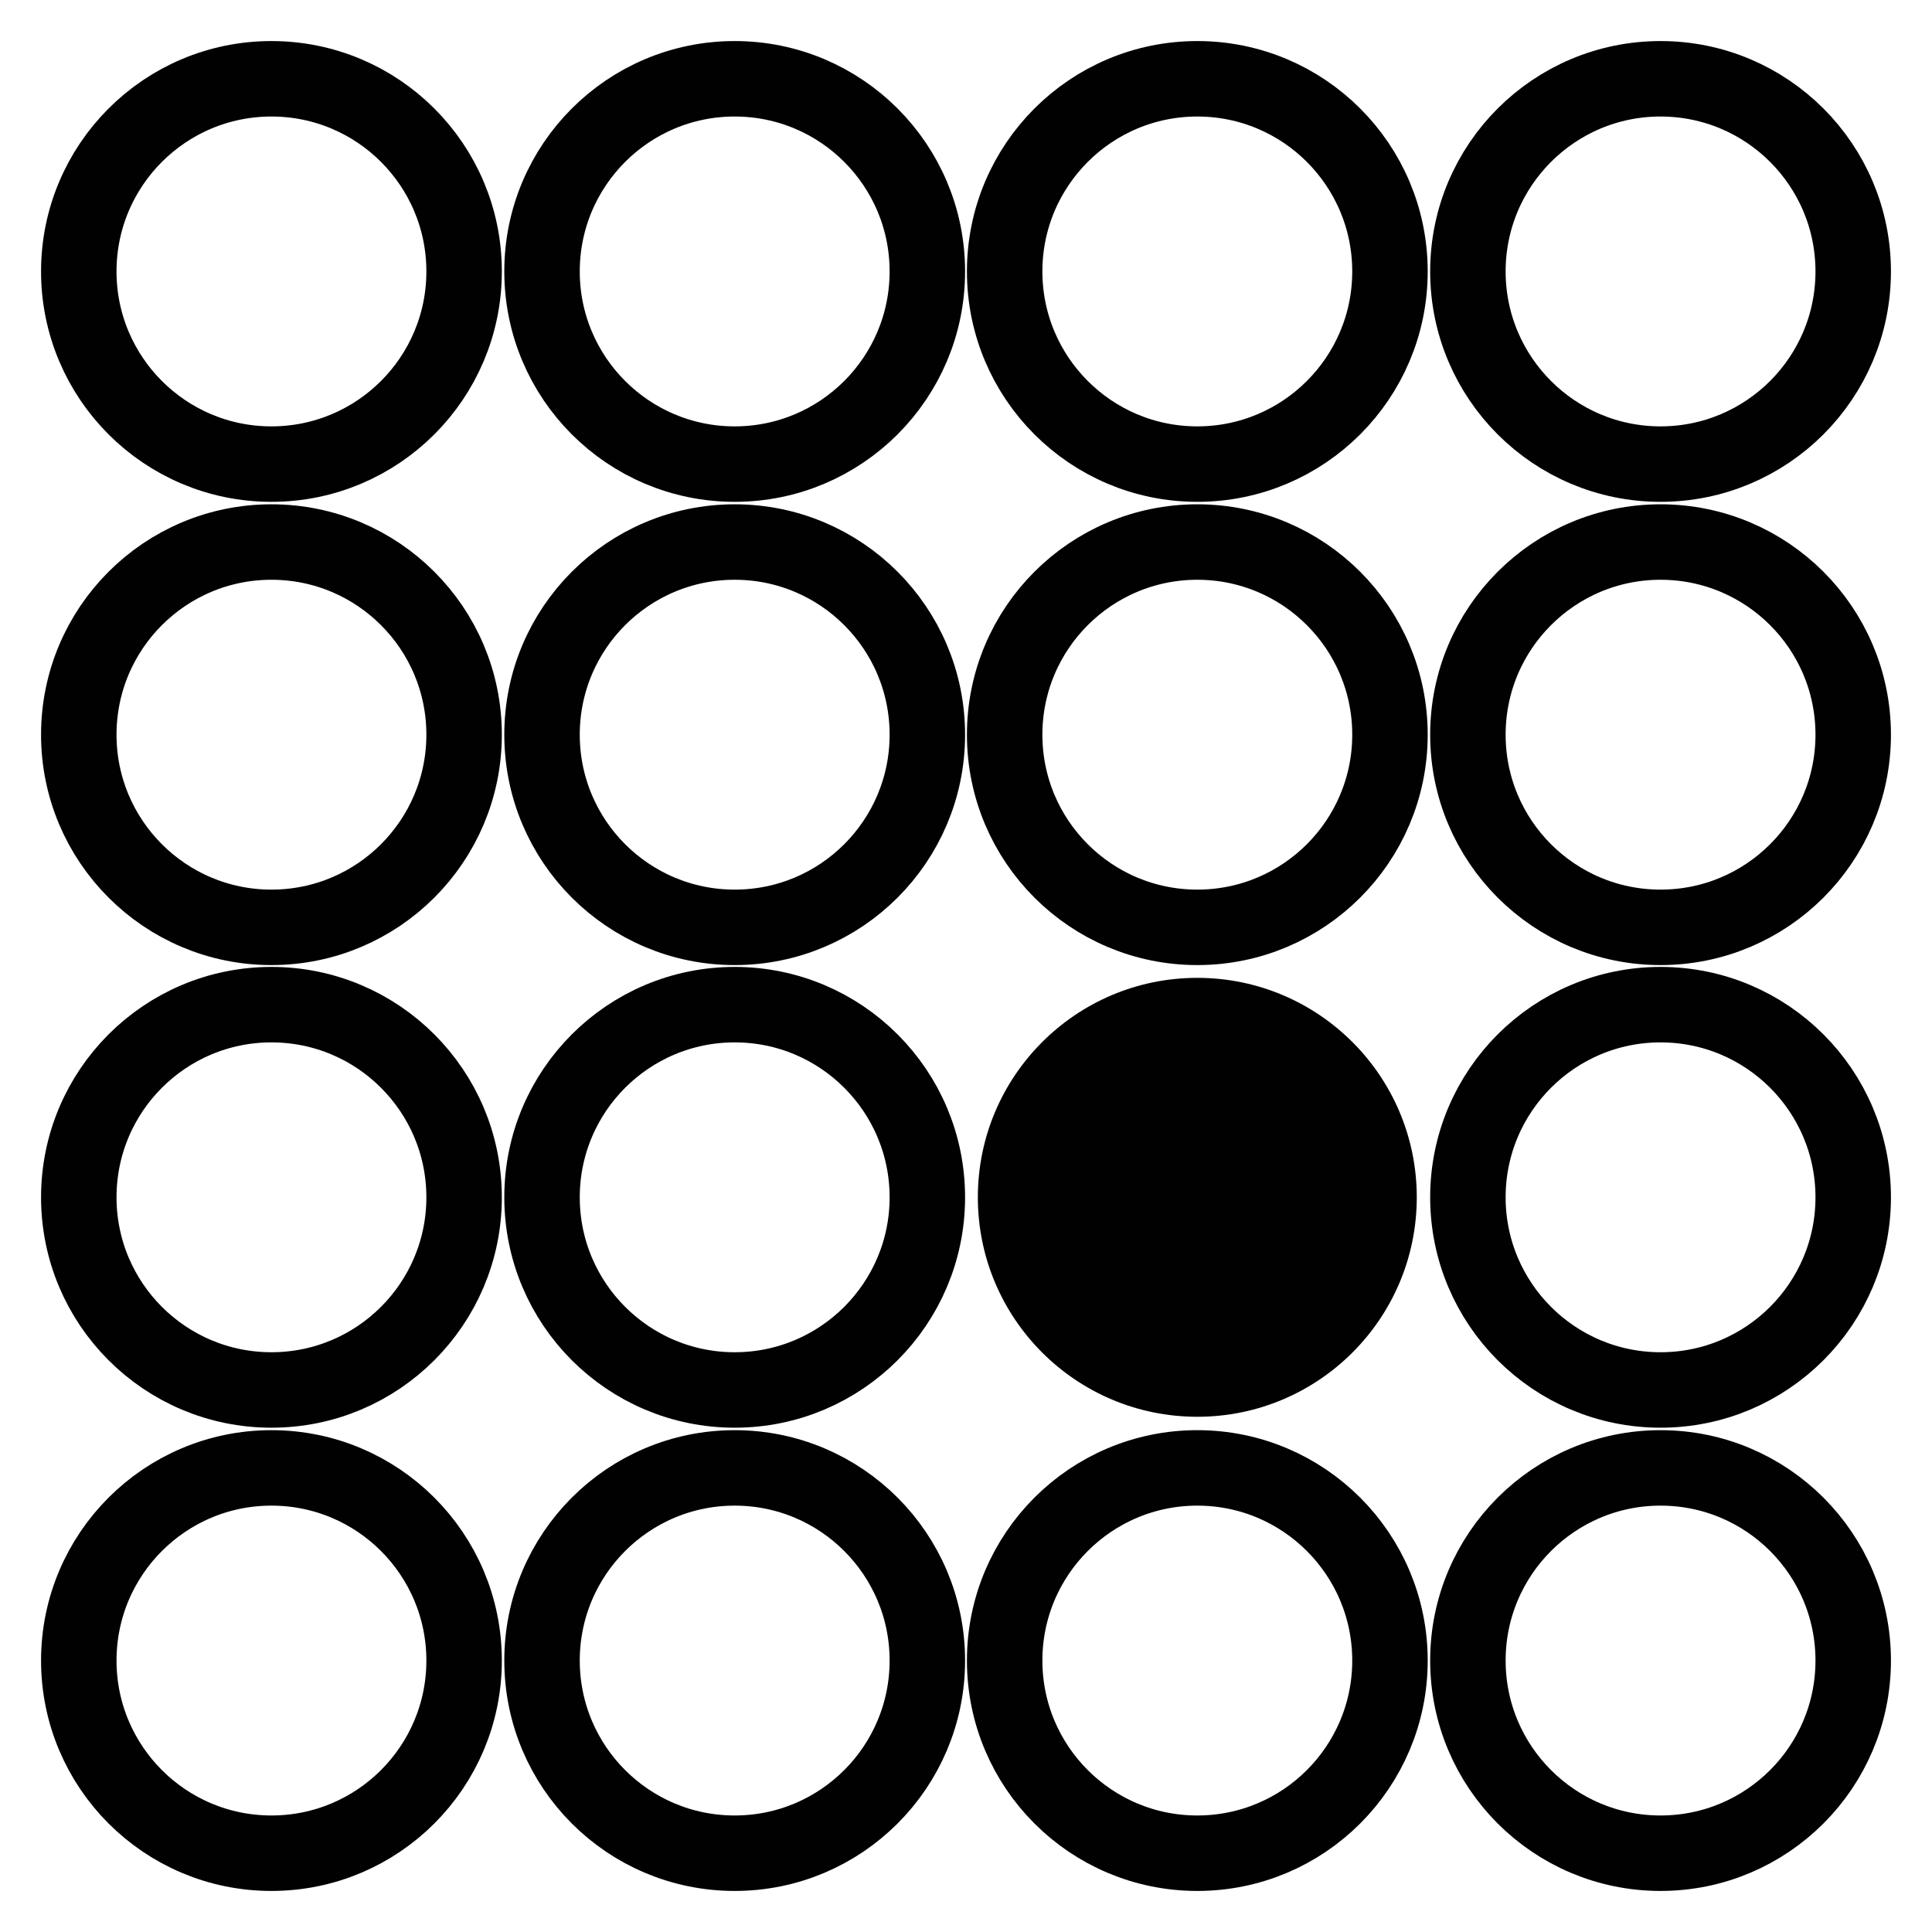 <?xml version="1.0" encoding="utf-8"?>
<!-- Generator: Adobe Illustrator 17.0.0, SVG Export Plug-In . SVG Version: 6.00 Build 0)  -->
<!DOCTYPE svg PUBLIC "-//W3C//DTD SVG 1.1//EN" "http://www.w3.org/Graphics/SVG/1.1/DTD/svg11.dtd">
<svg version="1.1" id="Layer_1" xmlns="http://www.w3.org/2000/svg" xmlns:xlink="http://www.w3.org/1999/xlink" x="0px" y="0px"
	 width="128px" height="128px" viewBox="0 0 128 128" enable-background="new 0 0 128 128" xml:space="preserve">
<g>
	<circle fill="none" stroke="#010101" stroke-width="5" stroke-miterlimit="10" cx="17.984" cy="17.984" r="12.764"/>
	<circle fill="none" stroke="#010101" stroke-width="5" stroke-miterlimit="10" cx="48.675" cy="17.984" r="12.764"/>
	<circle fill="none" stroke="#010101" stroke-width="5" stroke-miterlimit="10" cx="79.325" cy="17.984" r="12.764"/>
	<circle fill="none" stroke="#010101" stroke-width="5" stroke-miterlimit="10" cx="110.016" cy="17.984" r="12.764"/>
	<circle fill="none" stroke="#010101" stroke-width="5" stroke-miterlimit="10" cx="17.984" cy="48.675" r="12.764"/>
	<circle fill="none" stroke="#010101" stroke-width="5" stroke-miterlimit="10" cx="48.675" cy="48.675" r="12.764"/>
	<circle fill="none" stroke="#010101" stroke-width="5" stroke-miterlimit="10" cx="79.325" cy="48.675" r="12.764"/>
	<circle fill="none" stroke="#010101" stroke-width="5" stroke-miterlimit="10" cx="110.016" cy="48.675" r="12.764"/>
	<circle fill="none" stroke="#010101" stroke-width="5" stroke-miterlimit="10" cx="17.984" cy="79.325" r="12.764"/>
	<circle fill="none" stroke="#010101" stroke-width="5" stroke-miterlimit="10" cx="48.675" cy="79.325" r="12.764"/>
	<circle fill="#010101" cx="79.325" cy="79.325" r="14.54"/>
	<circle fill="none" stroke="#010101" stroke-width="5" stroke-miterlimit="10" cx="110.016" cy="79.325" r="12.764"/>
	<circle fill="none" stroke="#010101" stroke-width="5" stroke-miterlimit="10" cx="17.984" cy="110.016" r="12.764"/>
	<circle fill="none" stroke="#010101" stroke-width="5" stroke-miterlimit="10" cx="48.675" cy="110.016" r="12.764"/>
	<circle fill="none" stroke="#010101" stroke-width="5" stroke-miterlimit="10" cx="79.325" cy="110.016" r="12.764"/>
	<circle fill="none" stroke="#010101" stroke-width="5" stroke-miterlimit="10" cx="110.016" cy="110.016" r="12.764"/>
</g>
</svg>
